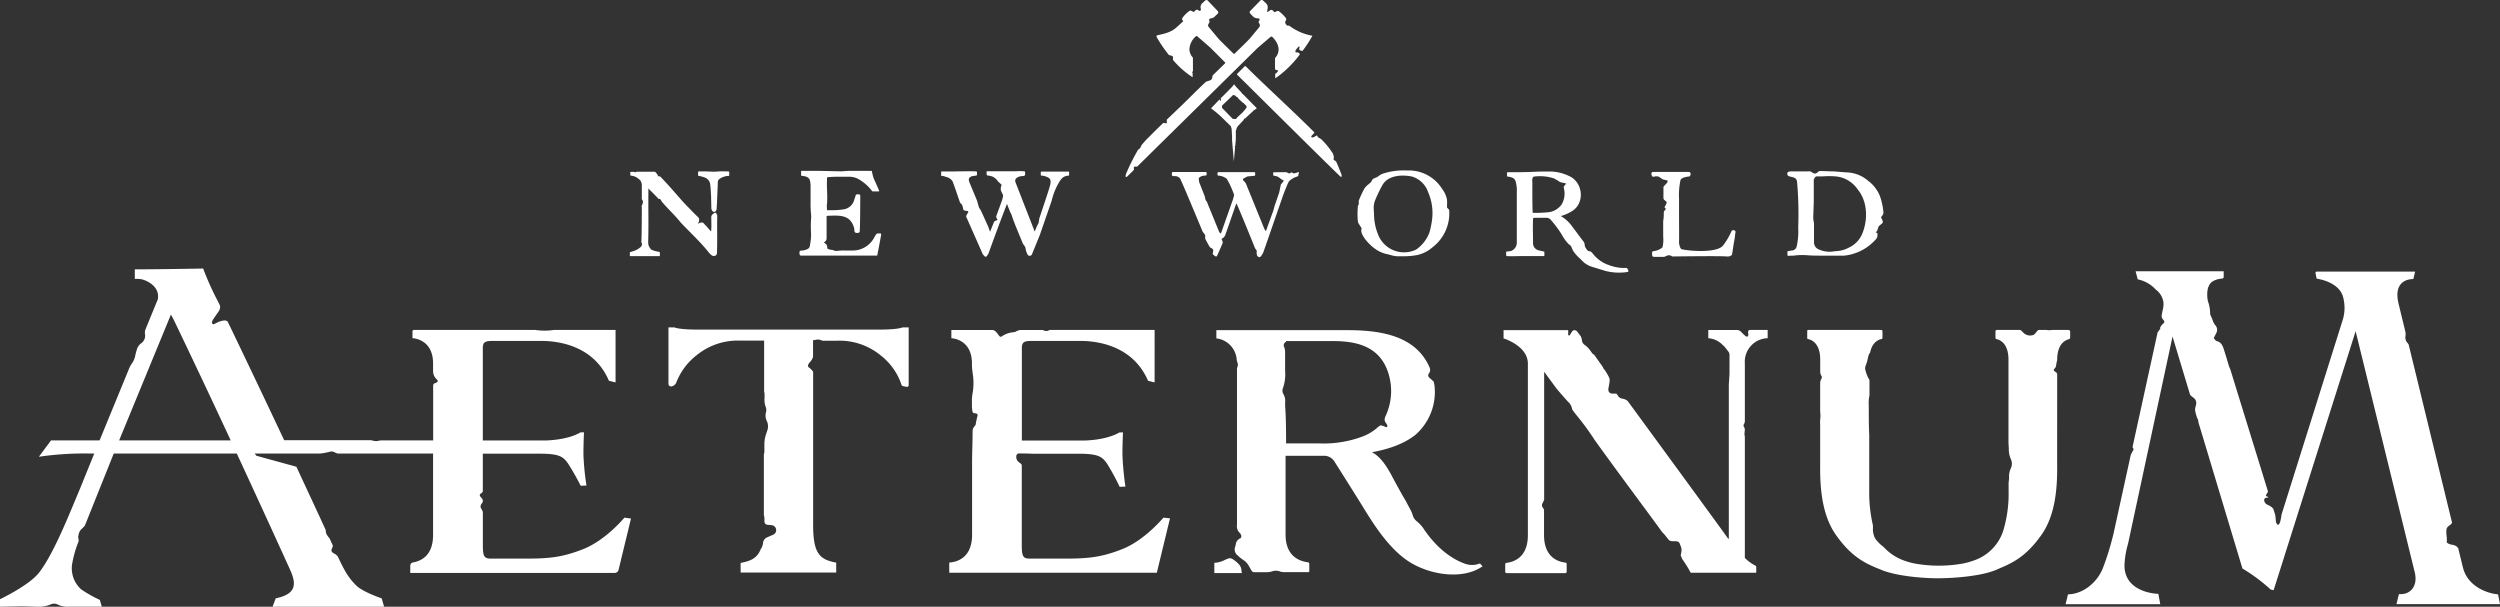 <svg xmlns="http://www.w3.org/2000/svg" viewBox="0 0 585.11 142"><rect x="0" y="0" width="585.11" height="142" fill="#333333" stroke="none"/><defs><style>.cls-1{fill:#fff;}</style></defs><g id="Layer_2" data-name="Layer 2"><g id="Layer_1-2" data-name="Layer 1"><path class="cls-1" d="M484,139.12h0S483.93,139.12,484,139.12Z"/><path class="cls-1" d="M481.47,87.47a.9.9,0,0,0-.24-.31c-.09-.08-.33-.25-.49-.38a.2.2,0,0,1-.06-.26c.16-.31.49-.52.52-.85a10.82,10.82,0,0,1,.27-1.4h0c0-3.83,1.93-4.68,2.72-4.87a.42.42,0,0,0,.32-.41V77.63a.41.41,0,0,0-.42-.41h-3.81a4.08,4.08,0,0,1-1.35,0h-1.78a1.34,1.34,0,0,0-.28.18,4.84,4.84,0,0,0-.53.65,1.26,1.26,0,0,1-.87.45,2.24,2.24,0,0,1-1.85-.57c-.16-.16-.31-.33-.47-.48a1.24,1.24,0,0,0-.35-.23h-5.45a.31.31,0,0,0-.32.31v1.54a.31.31,0,0,0,.25.3c.72.15,2.79.92,2.79,4.79v19c0,.86.08,1.66.08,1.8a5.87,5.87,0,0,0,.45,2.44,2.5,2.5,0,0,1,0,2.26,4.36,4.36,0,0,0-.38,2.11c0,.17-.06.69-.12,1.25v1.88a29.68,29.68,0,0,1-1.32,9.52,10.9,10.9,0,0,1-6.82,6.76,16.52,16.52,0,0,1-3.46.86,31.84,31.84,0,0,1-9.45,0,16.37,16.37,0,0,1-3.46-.86,12,12,0,0,1-4.73-3.15,9.09,9.09,0,0,1-1.48-1.36,3.29,3.29,0,0,1-.87-1.59,4.17,4.17,0,0,1-.17-1.16,7.86,7.86,0,0,0,0-1,33.8,33.8,0,0,1-.86-8.05v-12l0-.13q0-.52,0-1c-.12-2.34-.09-4.68-.11-7a7.62,7.62,0,0,1,.17-2.18V89a2.3,2.3,0,0,0-.26-.52,7.25,7.25,0,0,1-.65-1.71,1.63,1.63,0,0,1,0-1.15,9.89,9.89,0,0,0,.59-2.08,2.94,2.94,0,0,1,.38-.92l.1-.15c.49-2.41,2-3,2.62-3.1a.32.32,0,0,0,.26-.3V77.53a.32.32,0,0,0-.32-.31H423.19a.22.22,0,0,0-.22.22v1.7a.22.22,0,0,0,.19.22c.66.12,2.85.81,2.85,4.8v2.89a2,2,0,0,0,.29.94.58.58,0,0,1,0,.62,2.13,2.13,0,0,0-.3,1.09v6.48l0,.22a6.23,6.23,0,0,1,0,1.83,7.6,7.6,0,0,0,0,1.17s0,.38,0,.87v7.34c0,3.54-.33,11.78,3.59,17.44s7.46,7,10.81,8.36,9.26,1.93,13.12,1.93,10.2-.51,13.55-1.93,6.88-2.7,10.81-8.36,3.58-13.9,3.58-17.44Z"/><path class="cls-1" d="M272.29,121.15s-4.37,5.32-9.71,7.4c-4.78,1.87-7.87,2.19-13.26,2.19H241c-2,0-1.86-1-1.86-4.89v-17a.76.76,0,0,0-.26-.36l-.53-.41a1.52,1.52,0,0,1-.45-1.52c0-.15.31-.41.47-.43a2.7,2.7,0,0,1,.49,0c.69,0,1.63,0,2.66.06h10.94c4.66,0,5.5.74,6.59,2.25a54.64,54.64,0,0,1,3,5.5l1.35-.06a68.87,68.87,0,0,1-.7-7.47c0-2.7.13-5.21.13-5.21h-.81c-2.44,1.42-5.83,1.81-8.05,1.9H239.16V81.46c0-1.54.71-1.67,2.57-1.67h11.13c4,0,12.29,1.09,15.83,9.33l1.54.38V77.22H245.82a1,1,0,0,0-.3.07,1.3,1.3,0,0,1-1.32,0,.6.6,0,0,0-.23-.06h-5.22a3.29,3.29,0,0,0-1,.37,1.13,1.13,0,0,1-.47.15,5.52,5.52,0,0,0-2.94,1.07c-.07,0-.33,0-.42-.15-.27-.29-.47-.63-.73-.92a1.76,1.76,0,0,0-.76-.52h-9.77v1.93s4.82.12,4.82,5.91v.49h0c0,.68.12,1.36.2,2a13.81,13.81,0,0,1,0,4.16,13.93,13.93,0,0,0-.21,1.69V95c0,.45.07.91.14,1.36a.55.55,0,0,0,.32.33c.19.07.44,0,.64.12a.49.49,0,0,1,.25.38,19.2,19.2,0,0,0-.46,2.1.78.78,0,0,1-.24.43,1.78,1.78,0,0,0-.49,1.37c0,2.21-.1,4.42-.12,6.63l0,.08v17.37c0,5.47-3.6,6.37-5.34,6.49v2.39h48.58l3.08-12.74Z"/><path class="cls-1" d="M211.22,76.62s-.84.52-5.48.52H163.35c-4.64,0-5.48-.52-5.48-.52h-1.42V89.84a.62.62,0,0,0,.73.6h0a1.57,1.57,0,0,0,1.14-1,14.8,14.8,0,0,1,4.82-6.38,15.2,15.2,0,0,1,10.1-3.34h5.6V91.57l.1.53c0,.34,0,.68,0,1a5.13,5.13,0,0,0,.32,2.29,1.88,1.88,0,0,1,0,1.15,3,3,0,0,0,.21,2,2.91,2.91,0,0,1,.09,2.28c-.07.19-.12.38-.19.56a7.63,7.63,0,0,0-.47,2.76v1.73l-.12.48v14.22a5.14,5.14,0,0,1,.13.55c0,.33,0,.67,0,1a.8.8,0,0,0,.63.69c.39.06.78.07,1.16.12a1.25,1.25,0,0,1,.46.19,1.17,1.17,0,0,1-.14,2c-.51.23-1,.42-1.53.67a1.55,1.55,0,0,0-.91,1.31,3,3,0,0,1-.56,1.47c-.82,2.09-2.35,2.74-4.68,3.18V134h22.37v-2.32c-3.73-.71-5.4-1.93-5.4-8.75V87a4.25,4.25,0,0,0-1-1c-.28-.26-.25-.56,0-.92a3,3,0,0,1,.31-.39,3.12,3.12,0,0,0,.67-1.18V79.74s-.09-.15.23-.15c.05,0,.11,0,.17,0a2.13,2.13,0,0,1,1.41,0l.42.16h3.21A15.2,15.2,0,0,1,206,83.08a14.6,14.6,0,0,1,5,7,.39.39,0,0,0,.3.28l.89.18a.4.4,0,0,0,.48-.39V76.62Z"/><polygon class="cls-1" points="306.54 134.09 306.54 134.09 306.54 134.09 306.54 134.09"/><path class="cls-1" d="M561.91,139.05h-.46l-.57,2.34h24.23l-.46-2.29c-2.45-.19-7.06-1.78-8.2-6.21h0l-1.12-4.58a1.73,1.73,0,0,0-.8-.65,2.36,2.36,0,0,0-.63-.17,2.25,2.25,0,0,1-1.26-.54c.14-1-.19-2-.06-3a1.11,1.11,0,0,1,.38-.72c.21-.18.44-.34.66-.51a.67.67,0,0,0,.25-.47L563.73,80.63a3.18,3.18,0,0,0-.27-.37,1.85,1.85,0,0,1-.48-1.55,3.25,3.25,0,0,0,0-1l-1.57-6.47c-1.59-6.24,3.41-5.92,3.41-5.92l.43-1.76h-23a.33.33,0,0,0-.32.39l.27,1.27s4.93.6,6.1,4a9.65,9.65,0,0,1,.05,5.49L534,120.37c-.09.54-.18,1.16-.28,1.5a1.67,1.67,0,0,1-.51,1,1.05,1.05,0,0,1-.55-.79c0-.33-.1-1-.14-1.51l-.46-1.47a2.57,2.57,0,0,0-.8-.69c-.24-.14-.51-.23-.75-.37-.6-.35-.88-1.35-.18-1.53.43-.11,1,0,.08-.4-.22-.1.13-.57.26-.77a1.09,1.09,0,0,0,.13-.34c-2.37-7.72-6-19.42-8.78-28.47l-.34-.81c-.39-1.34-.79-2.67-1.22-4-.29-.91-.64-1.64-1.64-1.89a.71.71,0,0,1-.28-.18c-.15-.15-.28-.33-.43-.51.21-.43.41-.82.61-1.22a1.54,1.54,0,0,0-.24-1.79,3.94,3.94,0,0,1-.69-1.39c-.13-.42-.54-1-.52-1.43a8.69,8.69,0,0,0-.5-2.77,6.84,6.84,0,0,1,0-3.15.43.43,0,0,0,0-.11l.09-.06a3,3,0,0,1,.26-.61c.66-1.11,2.27-1.36,3-1.42a.36.36,0,0,0,.32-.35V63.49H499.82l.5,1.89a7.86,7.86,0,0,1,4.18,2.34h0l.31.26a4.45,4.45,0,0,1,1.54,2.87,5.16,5.16,0,0,1-.17,1.66c-.09.49-.22,1-.27,1.47a1.3,1.3,0,0,0,.2.61c0,.1.15.17.21.26.29.37.31.58,0,.86s-.9.87-.72,1.28c.06.14-.22.09-.33.37s-.22.3-.3.46l-5.87,26.84.28.48-.68,1.3-4,18.26a64.45,64.45,0,0,1-2.56,8.34c-1.32,3.22-4.43,5.88-7.93,6.06H484l-.56,2.31h22.16l-.45-2.42s-7.84-.11-7.93-6.57a20.31,20.31,0,0,1,.83-5.13l10.42-48.53,4.1,13.61a1.56,1.56,0,0,0,.33.35l.53.41a1.5,1.5,0,0,1,.56,1.49,2.88,2.88,0,0,1-.11.49,2.27,2.27,0,0,0,0,1.5l0,.1c0,.06,0,.12.07.19a5.57,5.57,0,0,0,.52,1.41c0,.22.06.41.09.64h0l10.27,34.11a40.08,40.08,0,0,1,6.61,4.92l.69.15,19.19-60.61,13.86,56.51h0C565.9,137.19,564.15,139.05,561.91,139.05Z"/><path class="cls-1" d="M413.71,79.15V77.22h-4.09a.45.45,0,0,0-.48.53c0,.23.05.45.05.67a.84.84,0,0,1-.13.29c-.06.09-.34.08-.46,0a12,12,0,0,1-1-.93,1.44,1.44,0,0,0-1.15-.55h-6.63v1.93a5.16,5.16,0,0,1,3.47,1.69l.14.07c.39.45.75.93,1.11,1.4a1.28,1.28,0,0,1,.24.79c0,1.44,0,2.89,0,4.34,0,.08-.08,1.32-.16,2.52v35.25c0,.35,0,.69-.05,1l-.24-.34c-2.42-3.39-13.85-19-23.36-32a2.55,2.55,0,0,0-.66-.42,6.85,6.85,0,0,0-.81-.2,1.31,1.31,0,0,1-.78-.58c-.12-.19-.27-.35-.43-.56-.33,0-.67,0-1,0a.89.89,0,0,1-.86-1c0-.33.1-.66.16-1,.24-1.56.25-1.37-.57-2.84a9.82,9.82,0,0,0-.77-1.09,3,3,0,0,1-.13-.31L373.09,83l-.31-.16-.39-.51a5.67,5.67,0,0,0-1.47-1.58,1.46,1.46,0,0,1-.68-1.11,2.58,2.58,0,0,0-.27-.93l-.75-1-.16-.19a.78.78,0,0,0-.94-.14,3.43,3.43,0,0,0-.54.79c-.32.55-.57.48-.56-.16a3.37,3.37,0,0,0,0-.66.13.13,0,0,0-.12-.08h-15v1.93s5.69,1.72,5.69,5.91v40.15c0,5.17-3.23,6.26-5,6.47a.33.33,0,0,0-.3.33v1.74a.34.34,0,0,0,.33.34h13.72a.34.34,0,0,0,.33-.34V132a.33.33,0,0,0-.3-.33c-1.82-.21-5-1.3-5-6.47v-5.89a2.17,2.17,0,0,0-.3-.53.89.89,0,0,1,0-1.09,3.44,3.44,0,0,0,.33-.77V87c.74,1,1.76,2.42,3,4.07.86,1,1.86,2.18,2.63,3a2.77,2.77,0,0,1,.89,1.55,1.18,1.18,0,0,0,.23.48c.28.39.57.77.88,1.14a62.14,62.14,0,0,1,4.2,5.75C378.72,110.64,385,119,389,124.51l.65.69c.26.35.53.69.79,1a1.07,1.07,0,0,0,.85.46c.16,0,.33,0,.5,0,1.31,0,1.21.29,1.55,1.12a2.39,2.39,0,0,1,.16,1.47c-.06.26-.1.54-.14.78a4.57,4.57,0,0,1,.34.79,29.73,29.73,0,0,1,2,3.22h15.34v-1.3a.42.42,0,0,0-.26-.39,9.48,9.48,0,0,1-2.41-1.78V102.26l-.1-.71.09-.87c0-.12,0-.43-.06-.54h0a.77.77,0,0,1-.22-.64v0a.72.72,0,0,1,.14-.35l.15-.38V85.06A5.51,5.51,0,0,1,413.71,79.15Z"/><path class="cls-1" d="M290.55,133.57c0-.09,0-.16,0-.19a2.26,2.26,0,0,0-.57-1.28,6.94,6.94,0,0,0-1.5-1.25,1.17,1.17,0,0,0-1.29,0,.43.43,0,0,1-.24.05,6.17,6.17,0,0,1-2.74.83v2.39h6.47C290.61,133.93,290.58,133.76,290.55,133.57Z"/><path class="cls-1" d="M346.37,131.87a4.9,4.9,0,0,1-3.67,0c-2.17-.78-5.88-2.85-9.31-7.82q-.22-.35-.45-.66a8.12,8.12,0,0,0-1.36-1.39,2.78,2.78,0,0,1-.92-1.36,7.93,7.93,0,0,0-.42-1.09L329,117.23v0c-1.13-1.92-2.17-3.81-3.33-6-1.56-2.93-3-4.58-4.57-5.39,4.53-.82,7.85-2.22,10.17-4.07a13.31,13.31,0,0,0,4.46-11.58c-.05-.28-.12-.57-.17-.86-.37-.35-.74-.68-1.09-1a.65.65,0,0,1-.13-.77,1.09,1.09,0,0,1,.08-.15,1.31,1.31,0,0,0,.17-1.39c-.13-.31-.27-.61-.43-.91-3.47-6.65-11.29-7.84-18.82-7.84H284.68v1.93a5.38,5.38,0,0,1,4.77,5.07c.08.29.16.57.25.86a1.65,1.65,0,0,1-.19,1v36.67l0,0,0,0v0a2.16,2.16,0,0,0,.72,2,2.39,2.39,0,0,1,.13.21.41.41,0,0,0,.05.09.76.76,0,0,1,.09.6.5.5,0,0,1-.27.32,1.72,1.72,0,0,0-1,1.32c0,.19-.09.4-.16.66a1.76,1.76,0,0,0,.6,2l.06.05a9.61,9.61,0,0,0,1.23,1,3.59,3.59,0,0,1,1.21,1.21l.36.62.39.67a.69.69,0,0,0,.57.37l2,0h.66a4.66,4.66,0,0,0,1.6-.2,2.57,2.57,0,0,1,1.73,0,3,3,0,0,0,.93.19l5.88,0a.37.37,0,0,0,.14-.3v-1.63a.39.39,0,0,0-.34-.39c-1.85-.22-5.21-1.33-5.21-6.46V106.68h9.34a2.91,2.91,0,0,1,2.17,1.45c1.4,2.22,3.07,4.85,5.87,9.33,2.48,4,5.95,10,10.77,13.49s13.08,5,17.95,1.59Zm-27-29.89a26,26,0,0,1-10.6,1.8H301c0-7.1-.2-7.8-.22-8.92,0-.28,0-.56,0-.83a3,3,0,0,0-.39-1.77,1.59,1.59,0,0,1-.12-1.45,9.66,9.66,0,0,0,.5-4c0-1.39,0-2.78,0-4.17a3.43,3.43,0,0,0-.3-1.61A.91.91,0,0,1,301,80v-.17h2l.3,0,0,0h8.74c5,0,10.15,1,12.45,6.3a13.85,13.85,0,0,1-.3,11.45,2.68,2.68,0,0,0-.07.27,1.11,1.11,0,0,0,.15,1,5.84,5.84,0,0,1,.43.71.35.35,0,0,1-.05.31.32.32,0,0,1-.27.11,4,4,0,0,0-1.31-.44l-.6.45a11.14,11.14,0,0,1-3.15,2"/><path class="cls-1" d="M146.14,121.15s-4.37,5.32-9.72,7.4c-4.77,1.87-7.86,2.19-13.25,2.19h-8.3c-2,0-1.86-1-1.86-4.89v-6a2.52,2.52,0,0,0-.39-.81.94.94,0,0,1,.07-1.1c.06-.1.13-.18.19-.27a1,1,0,0,0,.13-.36v-.14a1.09,1.09,0,0,0-.17-.44c-.15-.23-.36-.42-.52-.65a.4.4,0,0,1,0-.3.46.46,0,0,1,.19-.26A1,1,0,0,0,113,115v-8.82h13.31c4.67,0,5.5.73,6.6,2.25a60.11,60.11,0,0,1,3,5.26l1.35-.06a61.6,61.6,0,0,1-.71-7.23c0-2.7.13-5.21.13-5.21h-.8c-2.44,1.42-5.83,1.81-8.06,1.9H113V81.46c0-1.54.7-1.67,2.57-1.67h11.13c4,0,12.29,1.09,15.82,9.33l1.55.38V77.22h-5.41l-.59,0c-.21,0-.42,0-.64,0h-7.8a14.42,14.42,0,0,1-4.35,0H96.87a.33.33,0,0,0-.33.33v1.6s4.82.12,4.82,5.91v.22h0c0,.41,0,.82,0,1.23v.41a2.56,2.56,0,0,0,.87,1.87,1.41,1.41,0,0,1,.25.4.92.92,0,0,1-.66.48.61.61,0,0,0-.44.63c0,1.11,0,2.21,0,3.32h0v9.45H89.09l-.7.14a2.83,2.83,0,0,1-.71,0h0a3.35,3.35,0,0,1-.55-.11l-.23-.07H66.51c-5-10.62-10.25-21.6-13.23-27.78a1.16,1.16,0,0,0-.74-.25,4.59,4.59,0,0,0-1.83.56c-.23.09-.44.23-.67.32s-.49-.26-.44-.41a2.53,2.53,0,0,1,.22-.62c.4-.6.81-1.2,1.23-1.79a2.12,2.12,0,0,0,.47-1.47L51,70.52a65.28,65.28,0,0,1-3.45-7.67s-10.35.19-16,.19v2.24a7.65,7.65,0,0,1,1.47.06c1.06.19,4.51,1.57,3.91,4.73l-2.72,6.62c0,.11-.09.22-.13.32a2.15,2.15,0,0,0-.15,1.15A2.16,2.16,0,0,1,33,80.37a2.83,2.83,0,0,0-1,1.52c-.13.43-.24.86-.34,1.3A4.54,4.54,0,0,1,30.92,85a6.09,6.09,0,0,0-.75,1.37l-6.86,16.7H11.94L9.1,106.9a73.84,73.84,0,0,1,12.17-.75h.79l-3.37,8.31c-2.31,5.46-6.09,15.15-9.58,19.6-2.37,3-9.11,6.18-9.11,6.18V142l4.63-.09c.34,0,.67,0,1,0l2.67.08a7.78,7.78,0,0,0,3.6-.54,1.78,1.78,0,0,1,1.62.05,5.13,5.13,0,0,0,2.59.49l7.56,0h.16l-.47-1.59A29.08,29.08,0,0,1,19,137.94a6.65,6.65,0,0,1-2.15-5.75,26.12,26.12,0,0,1,1.54-5.48c.09-.41-.09-.65-.09-1.08,0-.11.05-.22.07-.33a2.36,2.36,0,0,1,.71-1.48,9.08,9.08,0,0,0,.76-.76l.25-.61,6.53-16.3H55.42c6,12.93,11.71,25.51,12.44,27.11,1.53,3.39,1.59,5.75-3.33,6.78l-.76,2H89.91l-.58-2s-4.41-1.47-5.94-3-2.43-2.71-4.34-6.82a2.76,2.76,0,0,0-1-.75,1.71,1.71,0,0,1-.26-.21.56.56,0,0,1-.2-.59,2.07,2.07,0,0,1,.18-.47,1.19,1.19,0,0,0,.12-.55c-.22-.46-.46-1-.74-1.61-.23-.3-.47-.59-.67-.91a2.36,2.36,0,0,1-.25-1.09c-1.72-3.76-4.17-9-6.86-14.8L60,106.66l-.39-.51H74.91a15.3,15.3,0,0,0,2.28-.42c.78-.27,1.21.31,1.91.42h22.26v19.06c0,4.85-2.84,6.11-4.69,6.42a.77.77,0,0,0-.65.77v1.69h47.83a.94.94,0,0,0,.92-.72l2.91-12ZM27.88,103.08,40,73.63c.3.53.6,1.09.89,1.68C41.7,77,47.79,89.7,54,103.08Z"/><path class="cls-1" d="M304,40.34a.33.33,0,0,0-.28,0h0l-.62.19a.66.66,0,0,1-.46,0,1.06,1.06,0,0,0-.37-.18,1.63,1.63,0,0,0-.36.19c-.29.16-.52-.15-.86-.23H298.1a.13.13,0,0,0-.12.14l0,.51a.19.19,0,0,0,.14.15c.47.1.8.17.84.19a3.74,3.74,0,0,1,.89.64A.65.65,0,0,0,300,42l.44.27c0,.05,0,.13-.09.2l-.51.63a1,1,0,0,0-.1.24l-.35,1.72-1.09,3.18-.29,1.06-1.74,4.82v0s0,0,0,0,0,0,0,0l-.18-.25h0c-.05-.07-.14-.26-.22-.41l-4.23-10.4a2.09,2.09,0,0,0-.42-.61l-.22-.19a.56.56,0,0,1-.09-.14V42a.32.32,0,0,1,.08-.19l.78-.43a1.09,1.09,0,0,1,.3-.1l1.49-.13a.24.24,0,0,0,.21-.22l0-.38a.24.24,0,0,0-.24-.27c-1.32,0-6,0-7.21,0h-1.17a.2.2,0,0,0-.2.21l0,.42a.19.19,0,0,0,.17.19,3.56,3.56,0,0,1,2,.75,20.53,20.53,0,0,1,1.7,3.72.27.27,0,0,1,0,.15c0,.1-.24.91-.27,1l-2.79,7.9a.07.07,0,0,1-.08,0c-.15-.13-.26-.17-.35-.37l-2.79-6.83c0-.09-.1-.2-.12-.24a2.87,2.87,0,0,1-.32-.56l-.07-.4-.09-.32-1.31-3.36a.45.45,0,0,1,0-.16l-.07-.53a.28.28,0,0,1,0-.16,1.86,1.86,0,0,1,1.35-.58,2.44,2.44,0,0,0,.39-.07s.09-.08.1-.1v-.5a.19.19,0,0,0-.15-.18s-7.61,0-7.62,0c-.29,0-.33.09-.35.15s0,.39,0,.57c0,0,0,0,0,0a.39.39,0,0,0,.22.24l0,0a6.46,6.46,0,0,0,.65,0,1.62,1.62,0,0,1,1,.5c.21.27,2.2,5,4.22,9.85.68,1.64,1.07,2.57,1.1,2.63s.41.56.48.64a.69.69,0,0,1,.13.41,5.91,5.91,0,0,0,0,.6c0,.13,1,1.86,1.08,2a2.66,2.66,0,0,0,.48.29.58.58,0,0,1,.31.59,6.29,6.29,0,0,0-.11.69c0,.15.54.52.61.56a.36.36,0,0,0,.33,0c.06-.07.79-1.71,1.34-3a.72.72,0,0,0,0-.51l-.17-.39a.23.23,0,0,1,.11-.29l.18-.09a1.85,1.85,0,0,0,.48-.56c.07-.14,2-5.76,2.61-7.47,0,0,0,0,.06,0a.11.11,0,0,1,.06.07c1,2.2,3.83,9.22,4.28,10.35.07.16.32.37.38.52a1.63,1.63,0,0,1,0,.35,3.05,3.05,0,0,0,.11.89,1,1,0,0,0,.48.34.61.61,0,0,0,.35-.13,5.82,5.82,0,0,0,.62-1c.13-.32,3.9-11.24,4.66-13.43l0,0s1-2.64,1.35-3.2a5,5,0,0,1,2-1.14.32.32,0,0,0,.15-.12s.05-.07.05-.16v-.26C304.06,40.52,304.06,40.4,304,40.34Zm-5.94.07Z"/><path class="cls-1" d="M380.94,62.94a.42.42,0,0,0-.35-.23l-.8,0a10.1,10.1,0,0,1-3.1-.62A8,8,0,0,1,373,59.62a4.35,4.35,0,0,0-.57-.64l-.08-.07a.34.34,0,0,0-.27-.09.85.85,0,0,1-.7-.42l-.24-.35a1.46,1.46,0,0,1-.23-.61l-.07-.41a1.6,1.6,0,0,0-.11-.35c-.93-1.17-1.76-2.37-2.69-3.55a8.3,8.3,0,0,0-2.64-2.5c-.05,0-.1-.07-.09-.09s.06,0,.09,0a10,10,0,0,0,2.51-1.12c3.14-1.91,2.59-6.89-.8-8.28a10.36,10.36,0,0,0-4.34-1c-1.13,0-2.33,0-3.52.06-1.65.09-4.61.13-6.42.1-.05,0-.1.07-.12.23s0,.48,0,.71a.06.06,0,0,0,.05.06,6.56,6.56,0,0,1,.93.2,1.39,1.39,0,0,1,1.05,1A8,8,0,0,1,355,45c0,.42,0,5,0,5.53,0,1.41,0,4.24,0,6.33a2.09,2.09,0,0,1-1.31,1.87,10.53,10.53,0,0,1-1.1.15h0a.2.2,0,0,0-.09.12c0,.91.06.9.09.93,1.21.08,2.53,0,3.88,0,1.65,0,3.35,0,4.85,0a.11.11,0,0,0,.08,0,.17.17,0,0,0,.05-.13c0-.15,0-.41,0-.83,0,0,0-.05,0-.05-.47-.16-1.21-.26-1.5-.38a1.7,1.7,0,0,1-1.15-1.67c0-1.9-.09-3.71,0-5.67,0-.19.26-.23.48-.22l1.33,0c.45,0,.9,0,1.34,0a1.26,1.26,0,0,1,1,.47A25.41,25.41,0,0,1,365.58,55a9.4,9.4,0,0,0,1.62,2.2,1.29,1.29,0,0,1,.56.55l.36.85a8.49,8.49,0,0,0,1.49,1.76c.22.2.44.41.72.71a5.46,5.46,0,0,0,2.38,1.41l3,.92a12.81,12.81,0,0,0,5.24.25C381.3,63.56,381,63.09,380.94,62.94Zm-22.3-20.1c0-.45-.2-1.46.51-1.53a10.58,10.58,0,0,1,4.59.46s.78.43,1.25.76a1.4,1.4,0,0,0,.34.14l.49.11.52.09a.16.16,0,0,1,.09.26l-.39.46A.79.79,0,0,0,366,44a5,5,0,0,1-.5,3.84,4.45,4.45,0,0,1-2.89,1.81,29.59,29.59,0,0,1-3.2.17s-.26,0-.5,0-.2-.15-.2-.16C358.62,48,358.63,44.37,358.64,42.84Z"/><path class="cls-1" d="M440.79,49.54a15.89,15.89,0,0,0-.7-3.35,8.13,8.13,0,0,0-2.82-3.84,8.06,8.06,0,0,0-5-2c-1-.05-2-.16-3-.23-.7,0-2.24-.07-3.12-.1-.63,0-.54.22-1,.49-.29.18-.41.13-.74,0a2.68,2.68,0,0,1-.54-.3c-.17-.12-.2-.13-.77-.1-.34,0-1,0-1.75,0s-1.27,0-1.72,0a3.06,3.06,0,0,0-1.17.14.7.7,0,0,0-.05.79.63.63,0,0,0,.2.17c1,.38,1.92.16,2,1.56a85,85,0,0,1,.25,10.49,15.94,15.94,0,0,1-.37,4.47,1.19,1.19,0,0,1-1.15.9l-1,.18s0,0,0,0,0,.51,0,.86.53.17.75.17l.6,0a15.65,15.65,0,0,1,3.55-.08c1.29.1,4.1.07,5.78.08.83,0,1.67,0,2.51,0A11.48,11.48,0,0,0,439,56.05a1.45,1.45,0,0,0,.39-1.31v-.08c0-.14-.07-.17-.21-.2s-.14,0-.15-.07.24-.25.29-.35.27-.81.35-1,.78-.68.85-.77.18-.33.14-.46a5.91,5.91,0,0,0-.32-.74c-.16-.24,0-.39.16-.57s.17-.28.26-.44h0A1.13,1.13,0,0,0,440.79,49.54ZM424.5,47.45c0-2,0-3.35,0-5.31,0-.18.33-.85.63-.85l1.34,0a20.43,20.43,0,0,1,3.21,0,7,7,0,0,1,5.12,3.07c2.16,2.58,2.44,6.68,1.18,10a6.24,6.24,0,0,1-3.28,3.6,6.85,6.85,0,0,1-2.87.81,5.41,5.41,0,0,0-.68.07,6,6,0,0,1-3.41-.44,1.76,1.76,0,0,1-1.18-1.66c0-.33,0-2.66,0-4a4.48,4.48,0,0,0-.14-1.23,7.75,7.75,0,0,1,0-1.57C424.41,49.66,424.48,47.91,424.5,47.45Z"/><path class="cls-1" d="M405.89,53.89a2.24,2.24,0,0,0-.36,0,.35.35,0,0,0-.28.2,15.45,15.45,0,0,1-2,3.39c-1.42,1.77-7.85,1.3-9.65.85-.38-.1-.67-1.21-.63-1.83s0-4.88,0-5.37l0-4.65a16.34,16.34,0,0,1,.35-4.37c.35-.6,1.39-.73,2-.81.25,0,.39-.46.36-.6a.43.43,0,0,0-.41-.46c-.78,0-5.94,0-8.38,0-.48,0-.46.61-.26.89.05.11.12.22.16.22a1.09,1.09,0,0,0,.32,0,2,2,0,0,1,1.13,0l.17.12c.34.24.66.47.73.5s.76.19,1.06.26a.17.17,0,0,1,.08.17v.1a.45.45,0,0,1-.12.28c-.19.21-.53.6-.77.82a1,1,0,0,0-.07.48v2.29a.59.59,0,0,0,.18.4c.19.16.45.38.56.49s-.2.75-.39,1a.46.46,0,0,0-.06.22c-.06.22.28.21.24.45s-.46.42-.45.74a.37.37,0,0,1,0,.11l0,.33a11.2,11.2,0,0,1-.14,1.67,2.33,2.33,0,0,0,0,.27c0,.78,0,1.27,0,1.3v2.06a7.25,7.25,0,0,1-.18,2.51,4.22,4.22,0,0,1-2.07.87c-.23,0-.35.08-.35.42s-.1.93.53.91c0,0,2.14,0,2.15,0a1.23,1.23,0,0,0,.32-.06l.37-.17a1.31,1.31,0,0,1,1-.07,3.34,3.34,0,0,1,.35.2.49.49,0,0,0,.13,0c1.08,0,10.63-.15,12.6,0a1.67,1.67,0,0,0,.79-.08c.22-.1.46-.24.49-.42.08-.5.42-2.86.51-3.21.13-.58.19-1.44.29-2C406.23,54.16,406,53.9,405.89,53.89Z"/><path class="cls-1" d="M250.11,40.17H243.7a.11.11,0,0,0-.11.12l0,.69a.12.12,0,0,0,.1.11,3.89,3.89,0,0,1,1.67.48c.79.45.54,1.33.25,2.34-.13.51-1.13,3.52-2.4,7.31,0,.19,0,.33-.06.38a1.57,1.57,0,0,1-.07.56c-.1.22-.38.74-.49,1s-.32.79-.42,1.05l0,0-4.54-11.65a1.27,1.27,0,0,1,0-.47c.05-.35.64-.78,1.41-.86l.56-.05a.36.36,0,0,0,.32-.3V40.3a.22.22,0,0,0-.17-.21c-.14,0-.85-.05-1-.05l-1.38.05H231a.1.1,0,0,0-.09,0,.11.11,0,0,0,0,.08l0,.65a.38.38,0,0,0,.29.27,3.61,3.61,0,0,1,1.21.29,3.57,3.57,0,0,1,1,.83l.08.13.15.18.7.64a.22.22,0,0,1,.05.21s-.12.37-.14.45a2.06,2.06,0,0,0,0,.7,1.64,1.64,0,0,0,.07.23c.24.5.43.9.44.94a0,0,0,0,0,0,0,.68.68,0,0,1,0,.22l-.14.64c0,.13-1.42,3.91-1.47,4.13a.6.6,0,0,0,.06.29,4.25,4.25,0,0,1,.25.45s0,0-.06.08l-.55.23h0a.65.65,0,0,0-.25.32l-.87,2.17-.1-.14a.48.48,0,0,1,0-.08l0,0c-.2-.57-.31-.87-.34-.94s-1.41-3.15-1.71-3.77l-.44-.7c-.11-.24-.41-1.51-.52-1.75l-1.77-4.26a1.74,1.74,0,0,1-.1-.67c0-.29.49-.67,1-.72a5.35,5.35,0,0,0,.78-.12.17.17,0,0,0,.13-.17v-.56a.19.19,0,0,0-.17-.21c-.5-.1-5.21,0-5.58,0l-2.52,0a.14.14,0,0,0-.12.15l0,.78a.11.11,0,0,0,.11.11h.22l.3.06.64.21a2.31,2.31,0,0,1,1.4,1c.28.65,1.35,3.82,1.68,4.77a.94.94,0,0,0,.19.35l.25.24a.66.66,0,0,1,.13.22l.19.59.08.42c0,.09.08.17.31.25l.66.13a.31.31,0,0,1,.18.09.3.3,0,0,1-.06.28l-.37.63a.46.46,0,0,0,0,.42L230,59.47a2,2,0,0,0,.33.38c.23.33.51.3.69,0a3,3,0,0,0,.35-.57c1.21-3.38,3-8.22,4.31-11.55l.76,1.93a4.1,4.1,0,0,1,.44,1c.08.37,1,2.7,1.18,3.1.3.74,1.3,3.18,1.37,3.31a3.48,3.48,0,0,0,.22.3,4,4,0,0,1,.29.44,7.83,7.83,0,0,1,.18.84,9.4,9.4,0,0,0,.37.93.57.57,0,0,0,1,0c.07-.13,1.84-4.5,1.86-4.54l2.77-8a15.86,15.86,0,0,1,1.3-3.57c.84-1.57,1.27-2.27,2.7-2.36a.12.12,0,0,0,.1-.12v-.79A.11.11,0,0,0,250.11,40.17Z"/><path class="cls-1" d="M167.66,50a.14.14,0,0,1,0-.06c-.06-.18-.4-.19-.52-.09L167,50a1,1,0,0,0-.52,1.09c0,.93.06,2.2-.05,3.08-.29-.28-.75-.83-1.07-1.18a.11.11,0,0,0-.14-.14l-.41-.46-.12-.13c-.14-.15-.23-.17-.26-.17a1.55,1.55,0,0,0-.4,0,2.2,2.2,0,0,0-.67.3c0-.18.28-.52.26-.69l0-.43a.37.37,0,0,0-.13-.32c-.17-.18-.29-.31-.38-.39-.57-.53-1.11-1.1-1.65-1.66-.69-.71-1.4-1.42-2.06-2.18-1.5-1.71-3.19-3.68-4.9-5.43,0,0-.08,0-.12,0l-.39-.06a1.73,1.73,0,0,0-.11-.36l-.45-.57a.48.48,0,0,0-.29-.1c-1.71,0-2.89,0-4.12,0a.45.45,0,0,0-.23.09.17.17,0,0,1-.22,0l0,0a.21.21,0,0,0-.17-.06h-.77a.11.11,0,0,0-.11.11v.64a.1.1,0,0,0,.1.11,6,6,0,0,1,1,.24,4,4,0,0,1,1.26.92,2.56,2.56,0,0,1,.33.86,1.81,1.81,0,0,1,0,.19l0,3.32a.12.12,0,0,0,.1.12l.17.38a1,1,0,0,1,0,.25l-.22.7s-.07.06-.1.09a.16.16,0,0,0,.05.19c0,1.48,0,6.71-.1,8.08a1.13,1.13,0,0,0,0,.22l.14.44a.32.32,0,0,1,0,.13v0a1,1,0,0,1-.23.53,4.69,4.69,0,0,1-1.69,1l-.79.24a.2.2,0,0,0-.13.21v.61a.13.13,0,0,0,.14.14h6.78a.11.11,0,0,0,.11-.11v-.58c0-.25-.15-.31-.19-.32a6.89,6.89,0,0,1-1.8-.5,2.81,2.81,0,0,1-.65-1,3.69,3.69,0,0,1-.1-.78c.13-4.2,0-8.34.06-12.57l.29.33c.66.62,1.25,1.28,1.91,1.92a.07.07,0,0,0,0,0c0,.06,0,.13.08.18s.18,0,.24,0l.18.06a.49.49,0,0,1,.15.14l.28.46a.09.09,0,0,0,.06.08c1.36,1.62,3.11,3.22,4.32,4.77,2.16,2.31,4.54,4.44,6.62,7.06.39.45.91,1.06,1.54.74a.66.66,0,0,0,.37-.54c.11-2.93,0-5.86.07-8.79A1.08,1.08,0,0,0,167.66,50Z"/><path class="cls-1" d="M170.45,40.12c-.7,0-1.42-.06-2.11,0-.11,0-1,.07-1.23.07l-1.91-.07c-.35,0-.7,0-1,0h-.66c-.1,0-.15.12-.16.26V41c0,.08,0,.12.15.17a6.92,6.92,0,0,1,1.64.47,2,2,0,0,1,1,1.23,16.59,16.59,0,0,1,.2,2.16c.07.65.1,3,.12,3.71a1,1,0,0,0,.1.4,1.08,1.08,0,0,0,.19.3.65.65,0,0,0,.36.16c.33,0,.53-.37.58-.65.11-1.55.25-5.56.29-6.42s1.77-1.35,2.33-1.35h.18a.15.15,0,0,0,.15-.14v-.66A.21.21,0,0,0,170.45,40.12Z"/><path class="cls-1" d="M206,54.62c-.19,0-.75,0-.89.14l-.39.6a5.7,5.7,0,0,1-5.39,3.27c-.49,0-1,0-1.63,0a9.67,9.67,0,0,0-1.52.07,3.23,3.23,0,0,1-.76,0,.11.11,0,0,0-.17,0,.92.92,0,0,0-.3-.18l-.84-.12s-.07-.07-.13-.1l-.16,0h-.06a1,1,0,0,1-.15-.36,1.63,1.63,0,0,0-.11-.57c-.16-.3-.38-.38-.58-.57s-.09-.09-.09-.1l0,0a.78.78,0,0,0,.34-.22c.37-.34.27-.77.29-1.17,0-1.11,0-2.23,0-3.34,0-.34,0-1,0-1.31,0-.13.08-.16.39-.16,2.8-.09,5.22-.28,6.09,3,0,.08,0,.42.08.74v0a.3.3,0,0,0,.06.11.42.42,0,0,0,.16.11,1.22,1.22,0,0,0,.78,0,.4.4,0,0,0,.2-.33c.11-2.38.09-4.71.12-7.05,0-.42,0-.72,0-1.21,0-.24-.09-.36-.28-.38h-.48c-.35,0-.35.39-.41.57s-.19.53-.27.79A3,3,0,0,1,197.42,49a17.67,17.67,0,0,1-3.32.19l-.48,0c-.05,0-.08,0-.07-.22,0-.38-.08-.77,0-1.15.17-1.91-.08-3.78,0-5.67v-.25c0-.29,0-.41.18-.43a28.79,28.79,0,0,1,3.22-.1h2a4.43,4.43,0,0,1,1.87.49,10.4,10.4,0,0,1,3.35,2.94.09.09,0,0,0,.08,0l1.4,0a.11.11,0,0,0,.11-.16l-.08-.18-.73-1.68c-.17-.41-.26-.53-.43-.94a9.21,9.21,0,0,1-.45-1.75.13.13,0,0,0-.11-.1c-1.75,0-2.63,0-4.09,0a22.31,22.31,0,0,0-2.7.1,5.08,5.08,0,0,1-.78,0l-4.72-.1c-1,0-4,0-4.07,0a.13.13,0,0,0-.11.13l0,.9a.12.12,0,0,0,.1.11c1.77.22,2.07.62,2.12,2.37,0,1.21,0,2.43,0,3.64a27.65,27.65,0,0,0,.12,3.13,4.72,4.72,0,0,1,0,.92c-.1,1.5-.05,2.45,0,3.8a11.92,11.92,0,0,1-.2,2c-.09.62-.07,1.1-.8,1.38a5,5,0,0,1-.84.25c-.5,0-.8.08-.82.16a1.7,1.7,0,0,0,0,.87.33.33,0,0,0,.27.17c5.49,0,10.93,0,16.42,0h1.36a.12.12,0,0,0,.11-.09c.2-1.08.42-2.12.67-3.54l.23-1.24C206.24,54.84,206.24,54.67,206,54.62Z"/><path class="cls-1" d="M339.17,49.15c-.13-.29-.49-.4-.51-.72,0,0,.06-1.27,0-1.71a6.68,6.68,0,0,0-.65-1.78,20,20,0,0,0-1.24-1.77,9.23,9.23,0,0,0-7-3.28H329a15.48,15.48,0,0,0-5.57.83,5.62,5.62,0,0,0-.78.49c-.17.13-.59.35-.58.35a3.9,3.9,0,0,0-.68.29,1.36,1.36,0,0,0-.37.51.08.08,0,0,1,0,0c0,.06,0,.15-.34.44l-.33.29a4.62,4.62,0,0,0-1,1A24.07,24.07,0,0,0,318,47a1.05,1.05,0,0,0,0,.12,4.24,4.24,0,0,1,0,.72,1.31,1.31,0,0,1-.19.3l0,.08c-.06.6-.09,1.26-.09,2a16.38,16.38,0,0,0,.09,1.68.53.53,0,0,0,.07.22c.14.27.53.89.7,1.14a.38.38,0,0,1,.05.4c-.32,1.38,1.91,3.64,3,4.42a7.36,7.36,0,0,0,3,1.4c.3.06.6.14.89.22a5.81,5.81,0,0,0,1.55.28h1a18.44,18.44,0,0,0,3.47-.26,8,8,0,0,0,3.69-1.81A10,10,0,0,0,339.17,49.15Zm-4.06,2.67a23,23,0,0,1-.51,2.44,8.43,8.43,0,0,1-2.78,3.87,2.63,2.63,0,0,1-.86.49,6.52,6.52,0,0,1-8.46-3.81,13,13,0,0,1-.89-3.89c0-.38-.09-1.83-.1-2.16a4.91,4.91,0,0,1,.27-1.74,31.42,31.42,0,0,1,1.72-3.61c1.29-2.41,4.55-2.57,6.94-2.1a5.72,5.72,0,0,1,3.8,3.66A12.22,12.22,0,0,1,335.11,51.82Z"/><path class="cls-1" d="M314,41c-.2-.68-.76-2-1.23-3.08a.59.59,0,0,0-.31-.31c-.16-.07-.37-.21-.33-.42l.06-.44a.06.06,0,0,0,0,0L312,36c-.13-.22-.34-.47-.47-.69a17.58,17.58,0,0,0-2.34-2.76,4.86,4.86,0,0,0-.62-.35,3.42,3.42,0,0,1-.31-.44.18.18,0,0,0-.22,0l-.51.32c-.22.1-.68.13-.63-.09a.72.72,0,0,1,.25-.4l.46-.48s0-.11,0-.14c-4.77-4.79-11-10.43-16-15.4-.09-.1-.18-.16-.35,0l-1.64,1.64c-.1.1-.18.19,0,.35s21,20.84,23.89,23.56a2.31,2.31,0,0,0,.33.29C314.05,41.41,314,41.14,314,41Z"/><path class="cls-1" d="M307.16,8.37A12.69,12.69,0,0,1,301.72,6l-.4,0a1,1,0,0,1-.53-.92l.17-.3a.51.51,0,0,0,0-.53,8.09,8.09,0,0,0-1.61-1.59.49.49,0,0,0-.51-.05,5.52,5.52,0,0,1-.55.26l-.41-.42a.46.46,0,0,0-.58-.06l-.57.39a.11.11,0,0,1-.16-.1l.12-.78A1.27,1.27,0,0,0,296.3.77l-.7-.65a.43.43,0,0,0-.62,0l-2.37,2.44a.44.44,0,0,0,0,.62l.64.66a1.57,1.57,0,0,0,1.23.45.33.33,0,0,1,.25.54l-.1.11a.27.27,0,0,0,0,.36l.15.28a.73.73,0,0,1-.08.81L292.53,9c-1.07,1.14-2.25,2.24-3.56,3.54a.21.21,0,0,1-.29,0l-2.32-2.28-.91-.9c-.12-.09-2.39-2.84-2.57-3.05a.6.6,0,0,1-.07-.64l.18-.35a.36.36,0,0,0,.09-.32L283,4.81a.4.4,0,0,1,.32-.5,1.53,1.53,0,0,0,1-.45L285,3.2a.44.44,0,0,0,0-.62L282.67.14a.43.43,0,0,0-.62,0l-.71.65A1.27,1.27,0,0,0,281,1.84l.06.4a.27.27,0,0,1-.13.27.28.28,0,0,1-.29,0l-.23-.15c-.44-.28-.69.15-1,.46l-.56-.27a.44.44,0,0,0-.47,0,7.68,7.68,0,0,0-1.64,1.63.44.44,0,0,0,0,.49l.18.32c-1.93,1.65-2.1,2.49-6.06,3.26a.48.48,0,0,0-.17.15.54.54,0,0,0,.05.34,33,33,0,0,0,2.83,4.13l0,0,.7.2a.36.36,0,0,1,.26.35v.6l0,0a20.21,20.21,0,0,0,4.6,4.06.07.07,0,0,0,0-.06v-.91a.09.09,0,0,0,0-.05L279,17l.2-.42a0,0,0,0,0,0,0l0-3.08a3.07,3.07,0,0,1-.83-1.91,4.32,4.32,0,0,1,1.53-3.1.23.23,0,0,1,.31,0L283.1,11l.36.33,3.22,3.23a.2.2,0,0,1,0,.3c-.83.83-1.81,1.74-2.86,2.8l-.13.61a.72.72,0,0,1-.45.52l-1,.35c-2.16,2-4.24,4.18-6.38,6.2L273.08,28s0,0,0,.05v.63a.17.17,0,0,1-.21.18l-.54-.1-.06,0c-1.71,1.63-2.87,2.83-3.71,3.66a18.72,18.72,0,0,0-1.4,1.57c0,.05-.23.49-.3.64s-.39.23-.57.54a48.88,48.88,0,0,0-2.7,5.41c-.05.12-.24.74-.12.79a.24.24,0,0,0,.29,0l1.65-1.64a.08.08,0,0,0,0,0l-.05-.43a.28.28,0,0,1,.28-.31h.51l0,0,28-27.59.36-.33,2.83-2.42a.34.34,0,0,1,.45,0c1.71,1.72,1.91,3.55.62,4.94l0,2.62a.08.08,0,0,0,.05.07l.7.25a1.45,1.45,0,0,1-.7.74.08.08,0,0,0,0,.06v.88a.07.07,0,0,0,.11.06,24.52,24.52,0,0,0,5.56-5.41c.24-.34-.29-.6-.5-.59l-.27,0a.13.13,0,0,1-.13-.07.55.55,0,0,1,0-.42,5.26,5.26,0,0,1,.7-.86.13.13,0,0,1,.23.08l-.09.42a.3.3,0,0,0,.14.31,1.74,1.74,0,0,0,.57.19s.05,0,.06,0A26.87,26.87,0,0,0,307.16,8.37Z"/><path class="cls-1" d="M293.29,26s-.06-.1.28-.23a6.54,6.54,0,0,1,.59-.43l-3.35-3.4a.43.43,0,0,1-.15,0c0-.09,0-.14,0-.18l-1.41-1.49-.43-.55-.33.46s-1.91,2-2.82,2.84c0,0,.15.25.12.35a.74.74,0,0,1-.18.26,2.12,2.12,0,0,1-.18-.37l-2,2.09c.13.1.52.38.78.61.47.32,1.44,1.21,1.44,1.21l2.42,2.37s.19.62.18.61c.11,1.82.09,1.47.11,1.65l0,1.09.42,4.91.29-3.44-.15-.07.19-.14.13-1.67,0-.84v-.38l0-.16,0-.27v-.18l.22-.72.22-.37,1.4-1.49.09-.34.15.09S293.25,26,293.29,26Zm-2.42.27-1.3,1.21-.31.39-.76-.06L286,25.23v-.49l2.52-2.43v-.08l.53.09c.06.07.39.39.39.39.19-.12.3.25.3.25s1,1,1.17,1.1.23.06.22.1,0,.05,0,.08l.61.56,0,.42Z"/></g></g></svg>